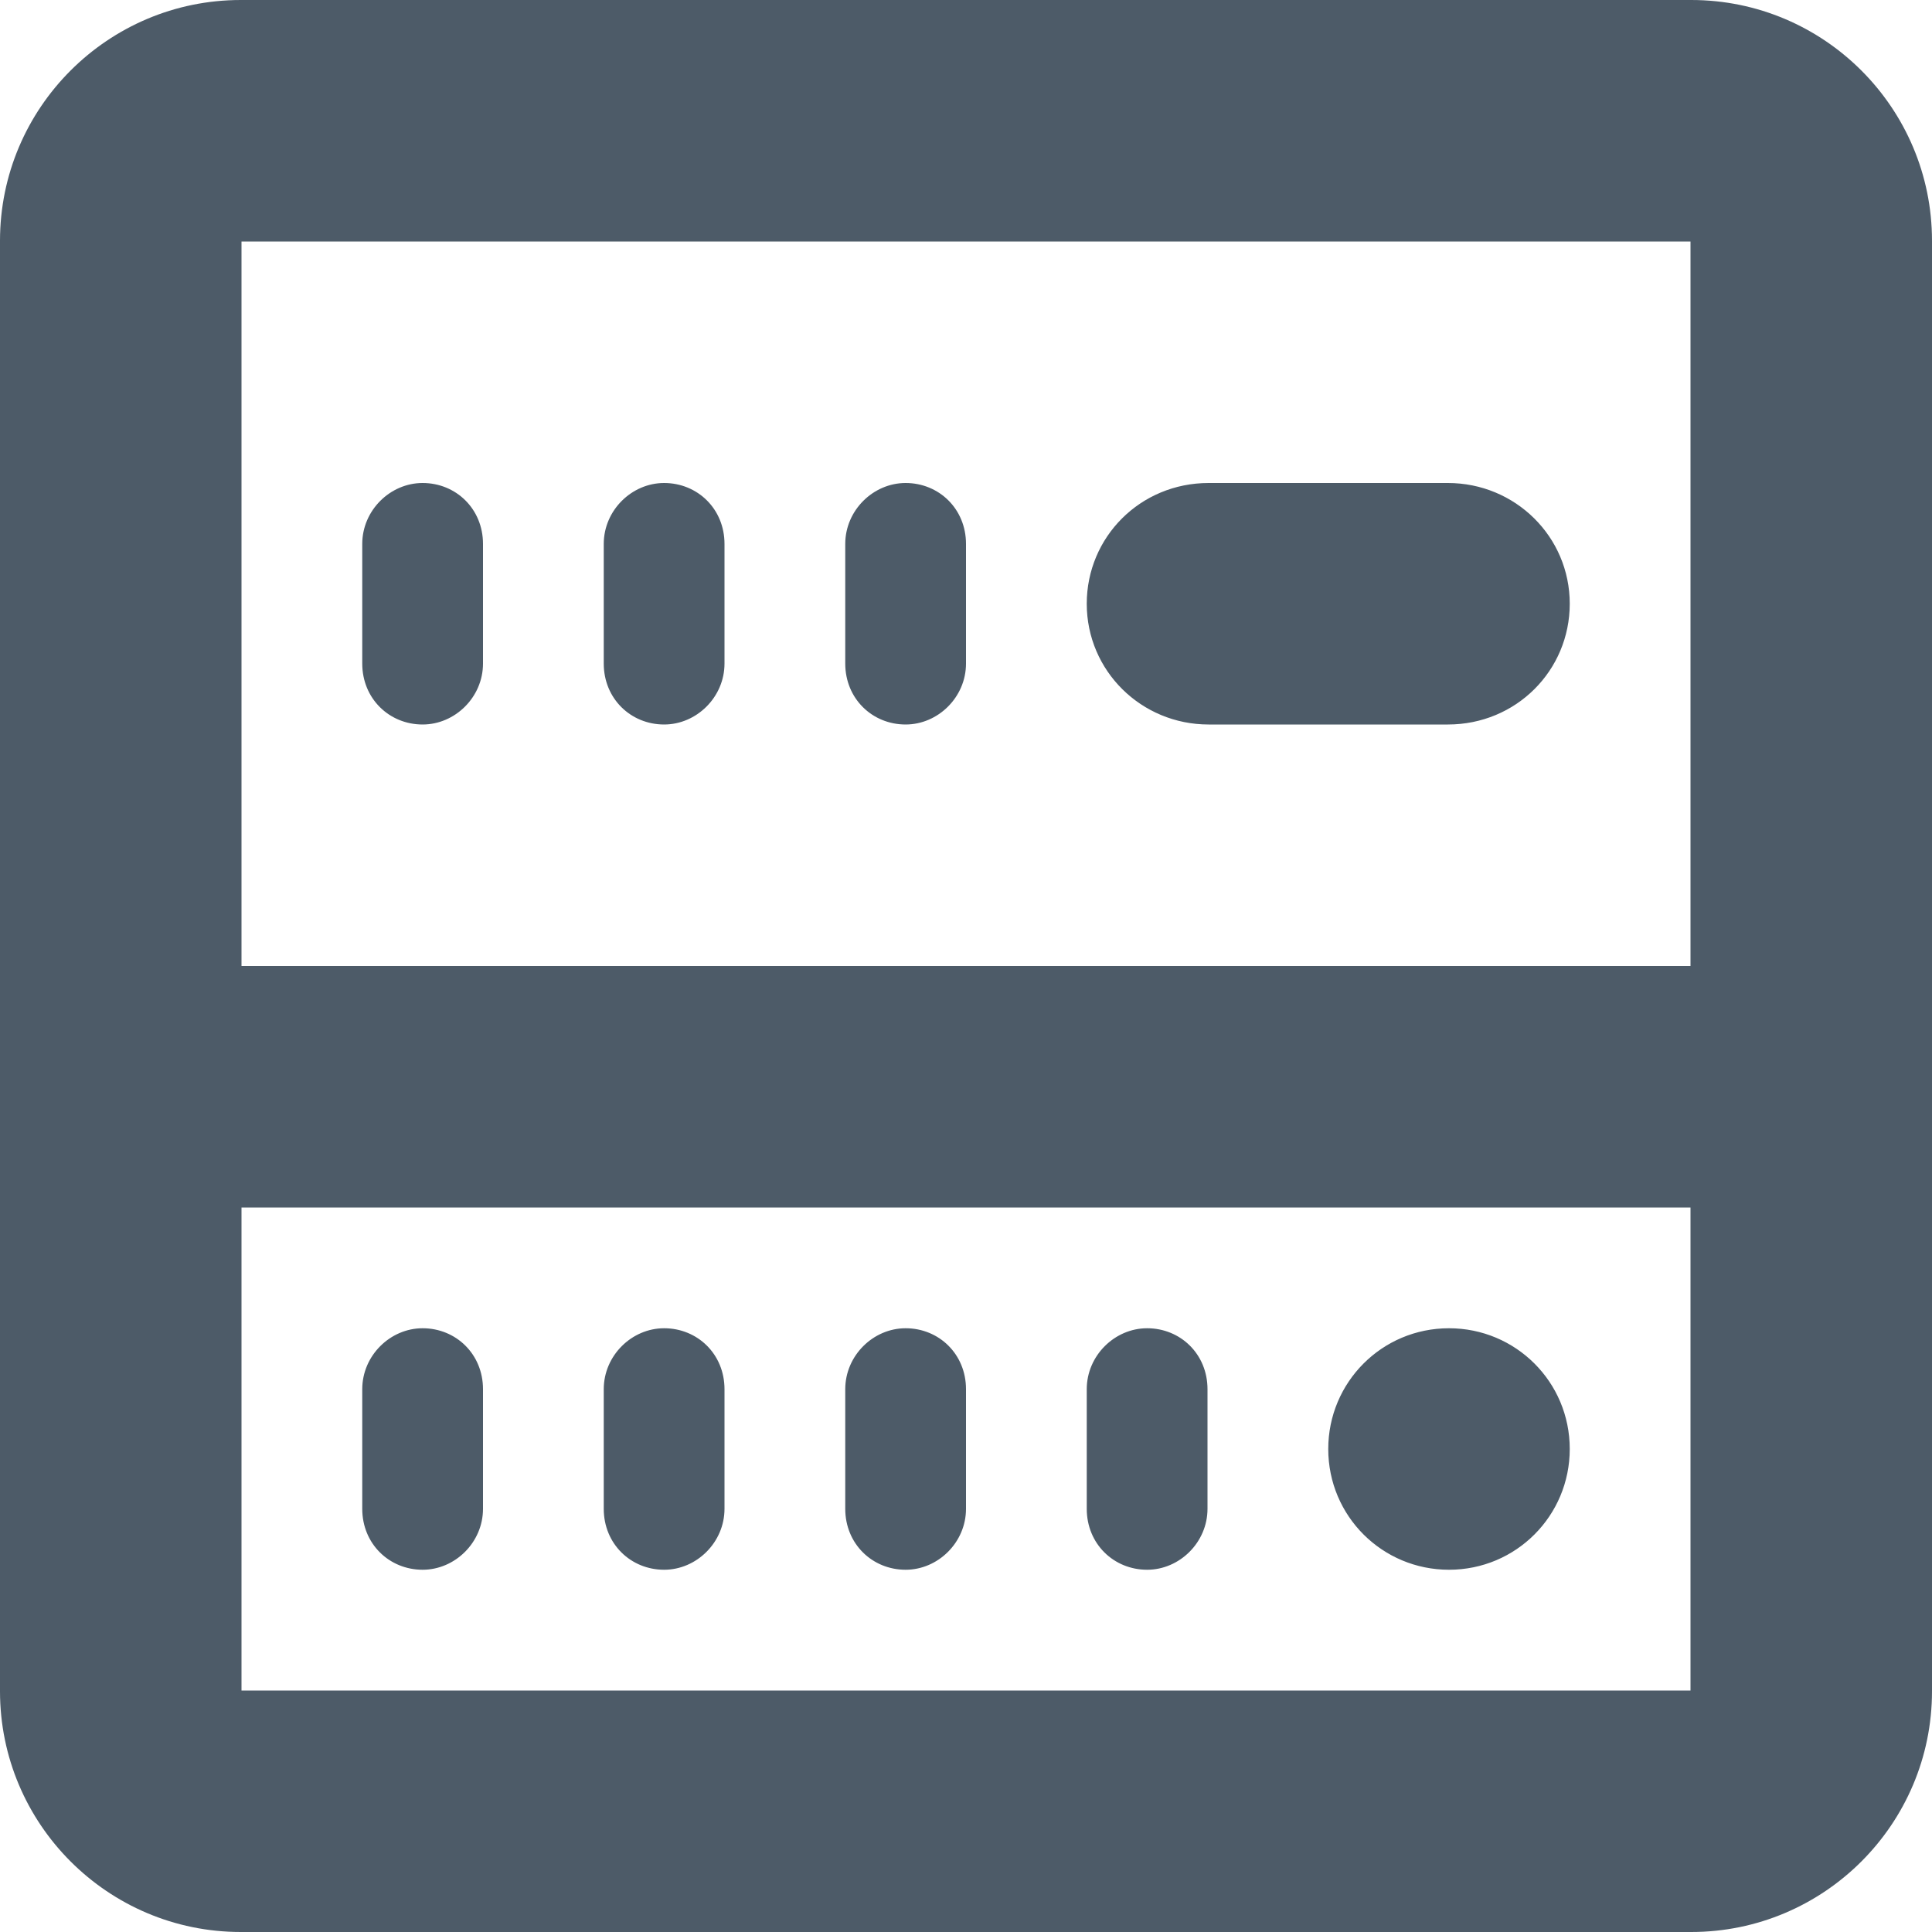 <svg width="24" height="24" viewBox="0 0 24 24" fill="none" xmlns="http://www.w3.org/2000/svg">
<path d="M21 12V3H3V21H21V15H3V12H21ZM0 2.991C0 1.339 1.342 0 2.991 0H21.009C22.661 0 24 1.342 24 2.991V21.009C24 22.661 22.658 24 21.009 24H2.991C1.339 24 0 22.658 0 21.009V2.991ZM4.5 17.257C4.5 16.839 4.848 16.5 5.25 16.5C5.664 16.5 6 16.821 6 17.257V18.743C6 19.161 5.652 19.5 5.25 19.5C4.836 19.5 4.5 19.179 4.5 18.743V17.257ZM7.5 17.257C7.5 16.839 7.848 16.5 8.25 16.5C8.664 16.5 9 16.821 9 17.257V18.743C9 19.161 8.652 19.5 8.25 19.5C7.836 19.5 7.5 19.179 7.5 18.743V17.257ZM10.5 17.257C10.5 16.839 10.848 16.5 11.25 16.5C11.664 16.5 12 16.821 12 17.257V18.743C12 19.161 11.652 19.5 11.25 19.5C10.836 19.5 10.5 19.179 10.5 18.743V17.257ZM13.5 17.257C13.5 16.839 13.848 16.5 14.25 16.5C14.664 16.5 15 16.821 15 17.257V18.743C15 19.161 14.652 19.5 14.25 19.5C13.836 19.5 13.5 19.179 13.5 18.743V17.257ZM16.5 18C16.5 17.172 17.166 16.5 18 16.5C18.828 16.5 19.5 17.166 19.5 18C19.5 18.828 18.834 19.5 18 19.5C17.172 19.5 16.5 18.834 16.5 18ZM4.5 6.757C4.5 6.339 4.848 6 5.25 6C5.664 6 6 6.321 6 6.757V8.243C6 8.661 5.652 9 5.25 9C4.836 9 4.5 8.679 4.5 8.243V6.757ZM7.5 6.757C7.5 6.339 7.848 6 8.25 6C8.664 6 9 6.321 9 6.757V8.243C9 8.661 8.652 9 8.25 9C7.836 9 7.5 8.679 7.5 8.243V6.757ZM10.5 6.757C10.5 6.339 10.848 6 11.25 6C11.664 6 12 6.321 12 6.757V8.243C12 8.661 11.652 9 11.25 9C10.836 9 10.5 8.679 10.5 8.243V6.757ZM13.5 7.5C13.5 6.672 14.165 6 15.014 6H17.986C18.822 6 19.5 6.666 19.5 7.5C19.5 8.328 18.835 9 17.986 9H15.014C14.178 9 13.5 8.334 13.5 7.5Z" fill="#4D5B68"/>
</svg>
